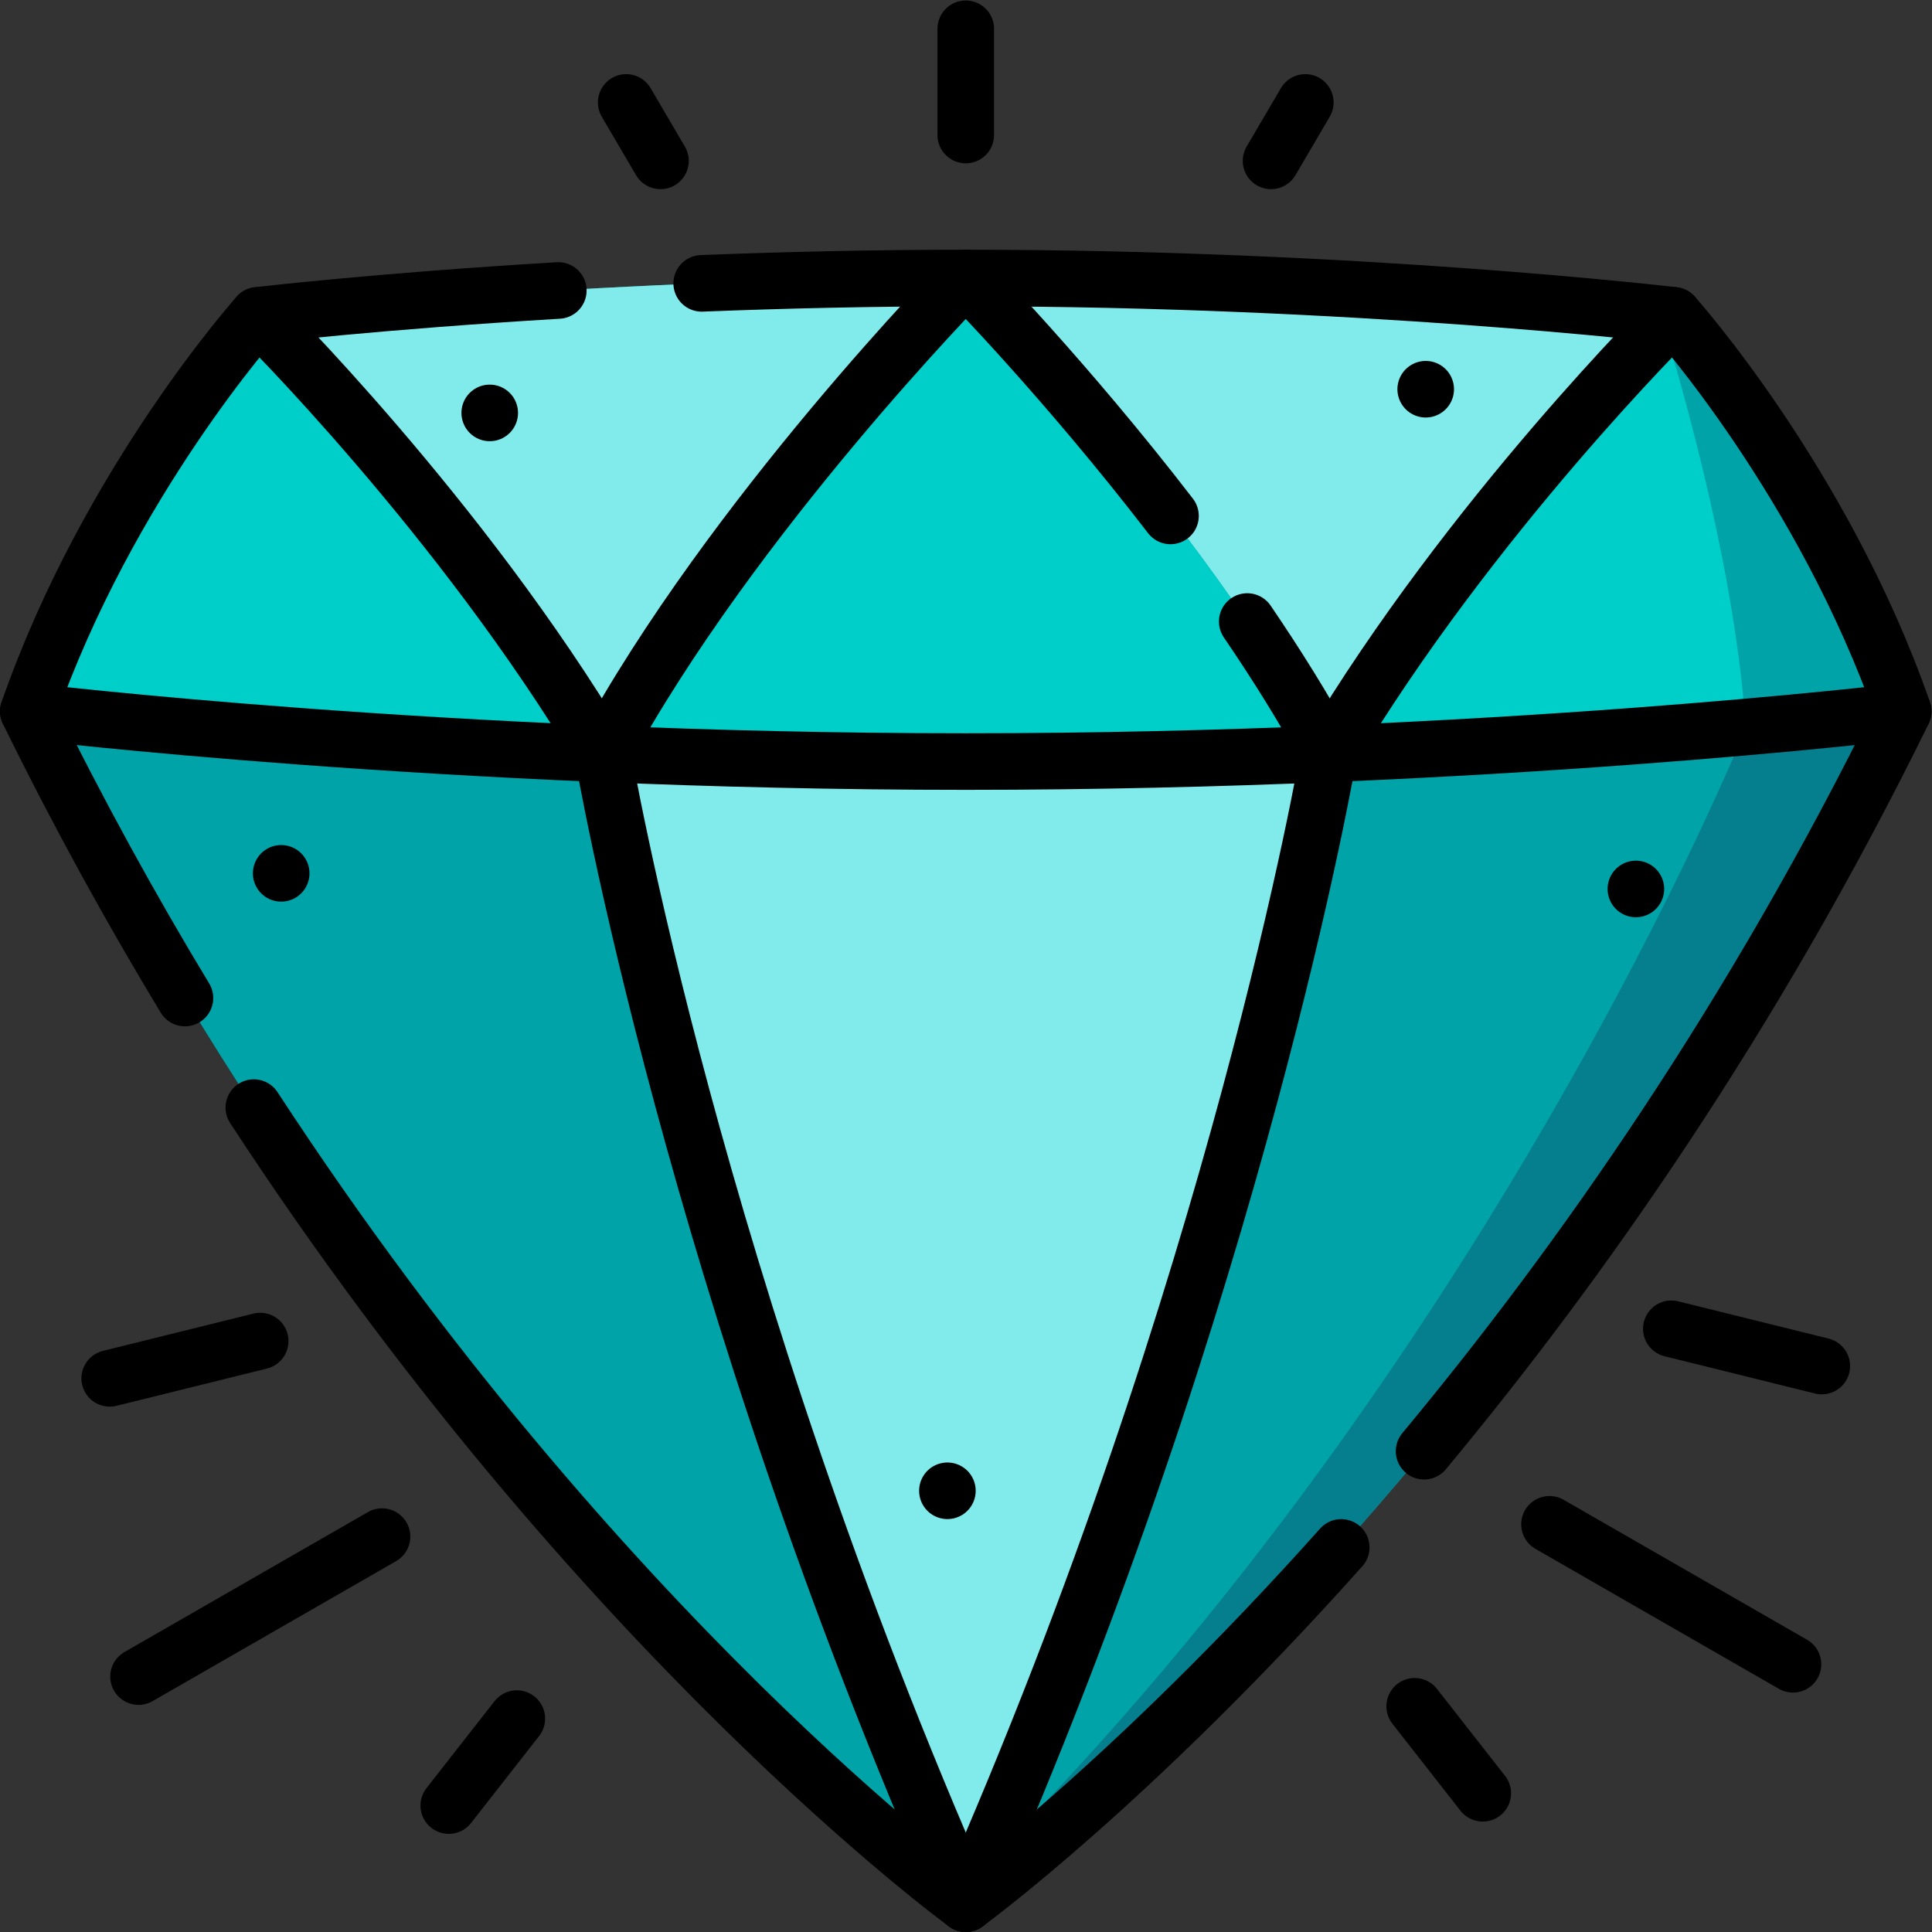 <?xml version="1.0" encoding="UTF-8" standalone="no"?>
<svg xmlns="http://www.w3.org/2000/svg" xmlns:svg="http://www.w3.org/2000/svg" version="1.1" id="svg591" xml:space="preserve" width="682.667" height="682.667" viewBox="0 0 682.667 682.667">
  <rect x="0" y="0" width="682.667" height="682.667" fill="#333333" stroke="none"/>
  <defs id="defs595">
    <clipPath id="clipPath605">
      <path d="M 0,512 H 512 V 0 H 0 Z" id="path603"></path>
    </clipPath>
    <clipPath id="clipPath749">
      <path d="M 0,512 H 512 V 0 H 0 Z" id="path747"></path>
    </clipPath>
  </defs>
  <g id="g597" transform="matrix(1.333,0,0,-1.333,0,682.667)">
    <g id="g599">
      <g id="g601" clip-path="url(#clipPath605)">
        <g id="g607" transform="translate(504.5,323.56)">
          <path d="m 0,0 c -103.28,-210.47 -248.5,-316.06 -248.5,-316.06 0,0 -1.08,0.78 -3.12,2.36 -21.61,16.63 -151,121.37 -245.38,313.7 21.11,60.64 60.86,104.97 60.86,104.97 0,0 83.6,9.9 187.64,9.9 91.39,0 167.01,-7.64 184.04,-9.5 2.36,-0.25 3.6,-0.4 3.6,-0.4 0,0 39.75,-44.33 60.86,-104.97" style="fill:#00a3a8;fill-opacity:1;fill-rule:nonzero;stroke:none" id="path609"></path>
        </g>
        <g id="g611" transform="translate(504.5,323.56)">
          <path d="m 0,0 c -103.28,-210.47 -248.5,-316.06 -248.5,-316.06 0,0 -1.08,0.78 -3.12,2.36 140.5,136.27 209.89,309.28 209.89,309.28 -2.77,41.53 -16.52,89.74 -22.73,109.79 2.36,-0.25 3.6,-0.4 3.6,-0.4 0,0 39.75,-44.33 60.86,-104.97" style="fill:#057f8e;fill-opacity:1;fill-rule:nonzero;stroke:none" id="path613"></path>
        </g>
        <g id="g615" transform="translate(443.64,428.53)">
          <path d="M 0,0 C 0,0 -53.79,-53.16 -91.44,-116.23 -125.64,-53.16 -187.64,9.9 -187.64,9.9 -83.6,9.9 0,0 0,0" style="fill:#81ebeb;fill-opacity:1;fill-rule:nonzero;stroke:none" id="path617"></path>
        </g>
        <g id="g619" transform="translate(256,438.43)">
          <path d="m 0,0 c 0,0 -62,-63.06 -96.2,-126.13 -37.65,63.07 -91.44,116.23 -91.44,116.23 0,0 83.6,9.9 187.64,9.9" style="fill:#81ebeb;fill-opacity:1;fill-rule:nonzero;stroke:none" id="path621"></path>
        </g>
        <g id="g623" transform="translate(352.203,312.304)">
          <path d="m 0,0 c -29.555,-1.23 -62.046,-2.048 -96.203,-2.048 -34.157,0 -66.649,0.818 -96.203,2.048 0.021,-0.128 23.909,-140.781 96.203,-304.804 C -23.896,-140.75 -0.013,-0.076 0,0" style="fill:#81ebeb;fill-opacity:1;fill-rule:nonzero;stroke:none" id="path625"></path>
        </g>
        <g id="g627" transform="translate(68.364,428.535)">
          <path d="m 0,0 c 0,0 -39.755,-44.337 -60.864,-104.97 0,0 62.625,-7.529 152.297,-11.261 v 10e-4 C 53.791,-53.167 0,0 0,0" style="fill:#00cec8;fill-opacity:1;fill-rule:nonzero;stroke:none" id="path629"></path>
        </g>
        <g id="g631" transform="translate(504.5,323.57)">
          <path d="m 0,0 c 0,0 -15.36,-1.84 -41.75,-4.16 -26.91,-2.37 -65.28,-5.22 -110.55,-7.11 18.82,31.54 41.68,60.6 59.84,81.77 13.36,15.59 24.17,26.9 28.94,31.79 1.72,1.75 2.66,2.68 2.66,2.68 0,0 39.75,-44.34 60.86,-104.97" style="fill:#00cec8;fill-opacity:1;fill-rule:nonzero;stroke:none" id="path633"></path>
        </g>
        <g id="g635" transform="translate(256,438.432)">
          <path d="m 0,0 c 0,0 -62.001,-63.064 -96.203,-126.127 v -0.001 c 29.554,-1.23 62.046,-2.048 96.203,-2.048 34.157,0 66.649,0.818 96.204,2.048 v 0.001 C 62.001,-63.064 0,0 0,0" style="fill:#00cec8;fill-opacity:1;fill-rule:nonzero;stroke:none" id="path637"></path>
        </g>
        <g id="g639" transform="translate(504.5,323.57)">
          <path d="m 0,0 c 0,0 -15.36,-1.84 -41.75,-4.16 -2.67,39.48 -15.23,84.92 -21.77,106.45 1.72,1.75 2.66,2.68 2.66,2.68 0,0 39.75,-44.34 60.86,-104.97" style="fill:#00a3a8;fill-opacity:1;fill-rule:nonzero;stroke:none" id="path641"></path>
        </g>
        <g id="g643" transform="translate(504.5,323.565)">
          <path d="M 0,0 C 0,0 -110.708,-13.309 -248.5,-13.309 -386.292,-13.309 -497,0 -497,0" style="fill:none;stroke:#000000;stroke-width:15;stroke-linecap:round;stroke-linejoin:round;stroke-miterlimit:10;stroke-dasharray:none;stroke-opacity:1" id="path645"></path>
        </g>
        <g id="g647" transform="translate(49.025,247.575)">
          <path d="m 0,0 c -14.27,23.595 -28.244,48.925 -41.525,75.99 21.108,60.633 60.864,104.97 60.864,104.97 0,0 31.387,3.716 79.632,6.594" style="fill:none;stroke:#000000;stroke-width:15;stroke-linecap:round;stroke-linejoin:round;stroke-miterlimit:10;stroke-dasharray:none;stroke-opacity:1" id="path649"></path>
        </g>
        <g id="g651" transform="translate(355.524,101.944)">
          <path d="m 0,0 c -56.175,-62.925 -99.524,-94.444 -99.524,-94.444 0,0 -96.92,70.47 -188.715,211.028" style="fill:none;stroke:#000000;stroke-width:15;stroke-linecap:round;stroke-linejoin:round;stroke-miterlimit:10;stroke-dasharray:none;stroke-opacity:1" id="path653"></path>
        </g>
        <g id="g655" transform="translate(377.491,127.446)">
          <path d="m 0,0 c 41.45,49.862 87.325,115.248 127.009,196.119 -21.109,60.632 -60.864,104.97 -60.864,104.97 0,0 -83.593,9.897 -187.636,9.897 -24.776,0 -48.391,-0.561 -69.995,-1.416" style="fill:none;stroke:#000000;stroke-width:15;stroke-linecap:round;stroke-linejoin:round;stroke-miterlimit:10;stroke-dasharray:none;stroke-opacity:1" id="path657"></path>
        </g>
        <g id="g659" transform="translate(68.364,428.535)">
          <path d="M 0,0 C 0,0 53.791,-53.167 91.433,-116.23" style="fill:none;stroke:#000000;stroke-width:15;stroke-linecap:round;stroke-linejoin:round;stroke-miterlimit:10;stroke-dasharray:none;stroke-opacity:1" id="path661"></path>
        </g>
        <g id="g663" transform="translate(256,438.432)">
          <path d="M 0,0 C 0,0 -62.001,-63.064 -96.203,-126.127" style="fill:none;stroke:#000000;stroke-width:15;stroke-linecap:round;stroke-linejoin:round;stroke-miterlimit:10;stroke-dasharray:none;stroke-opacity:1" id="path665"></path>
        </g>
        <g id="g667" transform="translate(443.636,428.535)">
          <path d="M 0,0 C 0,0 -53.791,-53.167 -91.433,-116.23" style="fill:none;stroke:#000000;stroke-width:15;stroke-linecap:round;stroke-linejoin:round;stroke-miterlimit:10;stroke-dasharray:none;stroke-opacity:1" id="path669"></path>
        </g>
        <g id="g671" transform="translate(330.614,347.377)">
          <path d="M 0,0 C 7.779,-11.413 15.173,-23.243 21.589,-35.072" style="fill:none;stroke:#000000;stroke-width:15;stroke-linecap:round;stroke-linejoin:round;stroke-miterlimit:10;stroke-dasharray:none;stroke-opacity:1" id="path673"></path>
        </g>
        <g id="g675" transform="translate(256,438.432)">
          <path d="M 0,0 C 0,0 26.414,-26.866 54.271,-63.063" style="fill:none;stroke:#000000;stroke-width:15;stroke-linecap:round;stroke-linejoin:round;stroke-miterlimit:10;stroke-dasharray:none;stroke-opacity:1" id="path677"></path>
        </g>
        <g id="g679" transform="translate(159.797,312.304)">
          <path d="M 0,0 C 0,0 23.876,-140.707 96.203,-304.804" style="fill:none;stroke:#000000;stroke-width:15;stroke-linecap:round;stroke-linejoin:round;stroke-miterlimit:10;stroke-dasharray:none;stroke-opacity:1" id="path681"></path>
        </g>
        <g id="g683" transform="translate(352.203,312.304)">
          <path d="M 0,0 C 0,0 -23.876,-140.707 -96.203,-304.804" style="fill:none;stroke:#000000;stroke-width:15;stroke-linecap:round;stroke-linejoin:round;stroke-miterlimit:10;stroke-dasharray:none;stroke-opacity:1" id="path685"></path>
        </g>
        <g id="g687" transform="translate(74.537,280.627)">
          <path d="M 0,0 V 0" style="fill:none;stroke:#000000;stroke-width:15;stroke-linecap:round;stroke-linejoin:round;stroke-miterlimit:10;stroke-dasharray:none;stroke-opacity:1" id="path689"></path>
        </g>
        <g id="g691" transform="translate(251.135,116.955)">
          <path d="M 0,0 V 0" style="fill:none;stroke:#000000;stroke-width:15;stroke-linecap:round;stroke-linejoin:round;stroke-miterlimit:10;stroke-dasharray:none;stroke-opacity:1" id="path693"></path>
        </g>
        <g id="g695" transform="translate(433.636,276.487)">
          <path d="M 0,0 V 0" style="fill:none;stroke:#000000;stroke-width:15;stroke-linecap:round;stroke-linejoin:round;stroke-miterlimit:10;stroke-dasharray:none;stroke-opacity:1" id="path697"></path>
        </g>
        <g id="g699" transform="translate(377.923,408.955)">
          <path d="M 0,0 V 0" style="fill:none;stroke:#000000;stroke-width:15;stroke-linecap:round;stroke-linejoin:round;stroke-miterlimit:10;stroke-dasharray:none;stroke-opacity:1" id="path701"></path>
        </g>
        <g id="g703" transform="translate(129.816,402.675)">
          <path d="M 0,0 V 0" style="fill:none;stroke:#000000;stroke-width:15;stroke-linecap:round;stroke-linejoin:round;stroke-miterlimit:10;stroke-dasharray:none;stroke-opacity:1" id="path705"></path>
        </g>
        <g id="g707" transform="translate(68.972,156.642)">
          <path d="M 0,0 -39.888,-9.882" style="fill:none;stroke:#000000;stroke-width:15;stroke-linecap:round;stroke-linejoin:round;stroke-miterlimit:10;stroke-dasharray:none;stroke-opacity:1" id="path709"></path>
        </g>
        <g id="g711" transform="translate(101.262,104.807)">
          <path d="M 0,0 -64.537,-37.1" style="fill:none;stroke:#000000;stroke-width:15;stroke-linecap:round;stroke-linejoin:round;stroke-miterlimit:10;stroke-dasharray:none;stroke-opacity:1" id="path713"></path>
        </g>
        <g id="g715" transform="translate(137.002,56.569)">
          <path d="M 0,0 -18.045,-23.057" style="fill:none;stroke:#000000;stroke-width:15;stroke-linecap:round;stroke-linejoin:round;stroke-miterlimit:10;stroke-dasharray:none;stroke-opacity:1" id="path717"></path>
        </g>
        <g id="g719" transform="translate(443.028,159.902)">
          <path d="M 0,0 39.888,-9.881" style="fill:none;stroke:#000000;stroke-width:15;stroke-linecap:round;stroke-linejoin:round;stroke-miterlimit:10;stroke-dasharray:none;stroke-opacity:1" id="path721"></path>
        </g>
        <g id="g723" transform="translate(410.738,108.067)">
          <path d="M 0,0 64.537,-37.101" style="fill:none;stroke:#000000;stroke-width:15;stroke-linecap:round;stroke-linejoin:round;stroke-miterlimit:10;stroke-dasharray:none;stroke-opacity:1" id="path725"></path>
        </g>
        <g id="g727" transform="translate(374.998,59.829)">
          <path d="M 0,0 18.045,-23.057" style="fill:none;stroke:#000000;stroke-width:15;stroke-linecap:round;stroke-linejoin:round;stroke-miterlimit:10;stroke-dasharray:none;stroke-opacity:1" id="path729"></path>
        </g>
        <g id="g731" transform="translate(256,504.5)">
          <path d="M 0,0 V -28.165" style="fill:none;stroke:#000000;stroke-width:15;stroke-linecap:round;stroke-linejoin:round;stroke-miterlimit:10;stroke-dasharray:none;stroke-opacity:1" id="path733"></path>
        </g>
        <g id="g735" transform="translate(165.991,484.974)">
          <path d="M 0,0 9.083,-15.489" style="fill:none;stroke:#000000;stroke-width:15;stroke-linecap:round;stroke-linejoin:round;stroke-miterlimit:10;stroke-dasharray:none;stroke-opacity:1" id="path737"></path>
        </g>
        <g id="g739" transform="translate(336.926,469.485)">
          <path d="M 0,0 9.083,15.489" style="fill:none;stroke:#000000;stroke-width:15;stroke-linecap:round;stroke-linejoin:round;stroke-miterlimit:10;stroke-dasharray:none;stroke-opacity:1" id="path741"></path>
        </g>
      </g>
    </g>
    <g id="g743">
      <g id="g745" clip-path="url(#clipPath749)">
        <g id="g751" transform="translate(945.42,412.91)">
          <path d="m 0,0 -13.48,-258.52 c -22.84,-40.12 -50.1,-66.28 -50.1,-66.28 0,0 -63.76,-66.27 -144.82,-78.64 -35.82,-5.46 -75.03,-0.4 -113.6,25.57 -19.59,-17.86 -45.42,-31.78 -66.79,-10.44 -21.37,21.35 -7.43,47.14 10.45,66.71 -84.82,125.69 53.14,258.09 53.14,258.09 0,0 130.69,135.84 255.73,54.83 0.9,-0.57 1.79,-1.16 2.68,-1.76 C -47.19,7.42 -21.37,21.34 0,0" style="fill:#fff18d;fill-opacity:1;fill-rule:nonzero;stroke:none" id="path753"></path>
        </g>
        <g id="g755" transform="translate(620.248,349.402)">
          <path d="m 0,0 c 0,0 -138.028,-132.4 -53.16,-258.093 -17.892,-19.571 -31.836,-45.364 -10.456,-66.707 21.381,-21.343 47.218,-7.423 66.822,10.438 60,-40.372 121.526,-30.217 169.499,-8.522" style="fill:none;stroke:#000000;stroke-width:15;stroke-linecap:round;stroke-linejoin:round;stroke-miterlimit:10;stroke-dasharray:none;stroke-opacity:1" id="path757"></path>
        </g>
      </g>
    </g>
  </g>
</svg>
